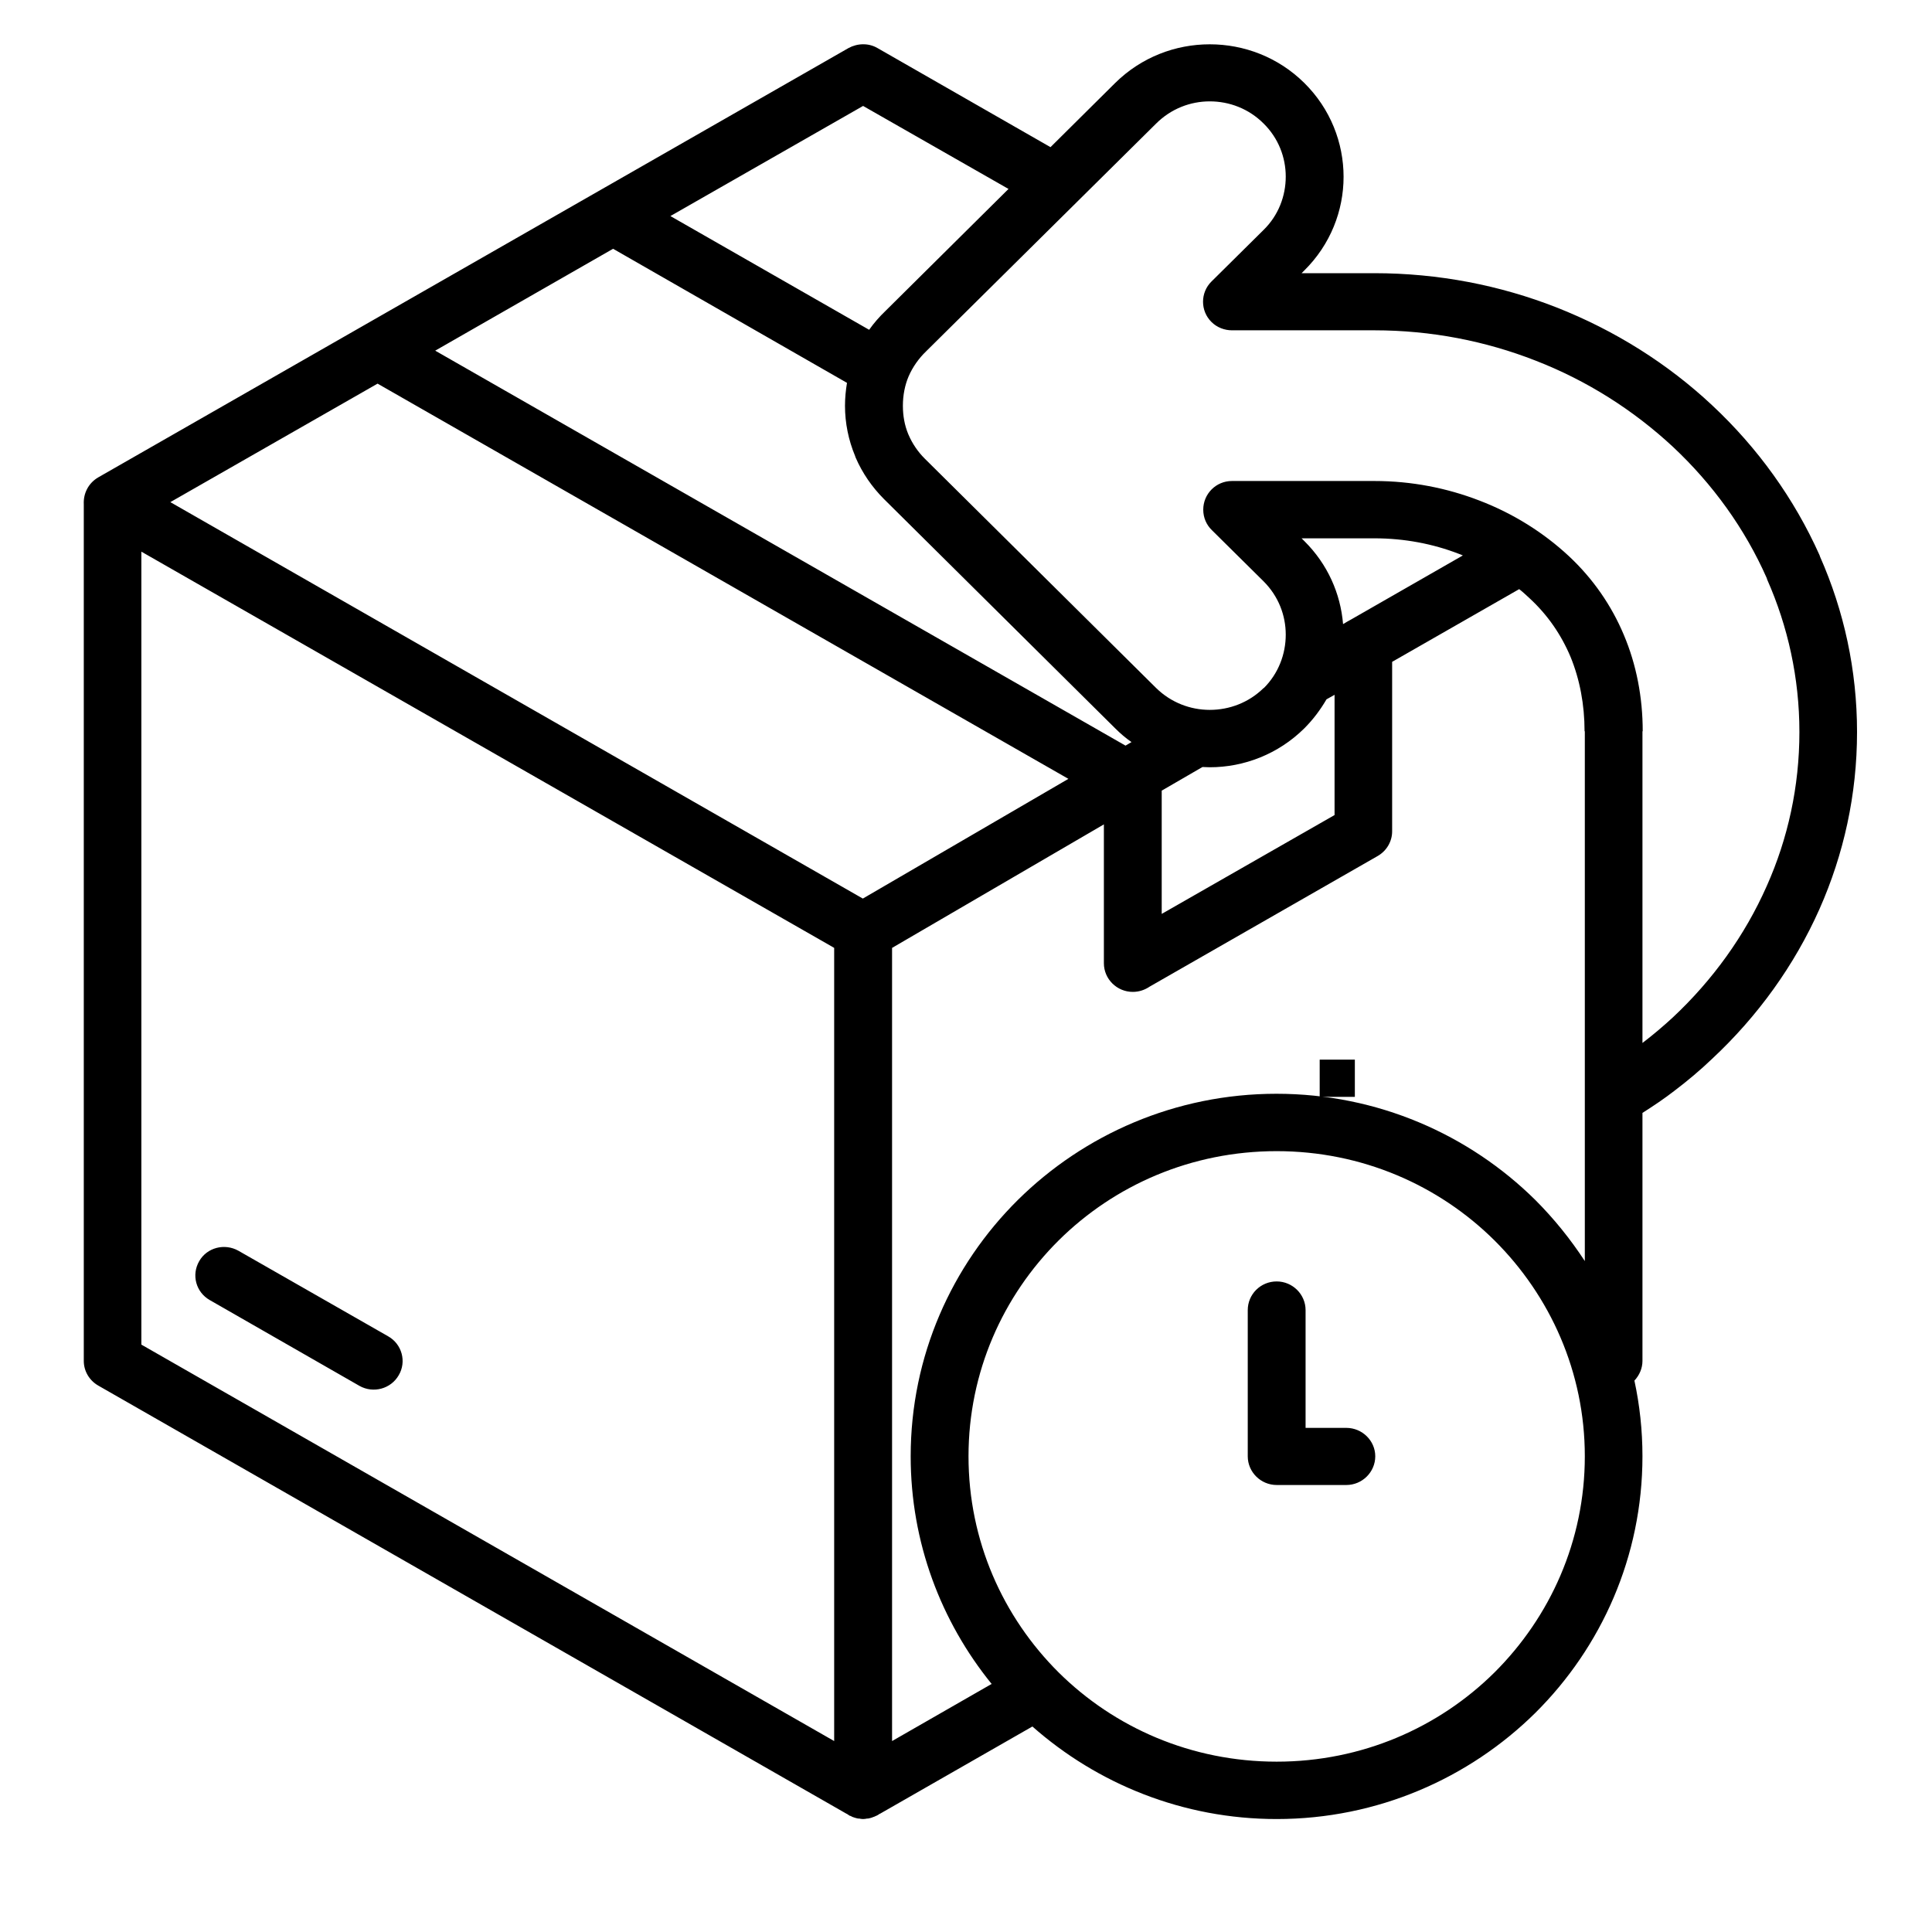 <?xml version="1.0" encoding="UTF-8"?> <svg xmlns="http://www.w3.org/2000/svg" xmlns:xlink="http://www.w3.org/1999/xlink" width="40" zoomAndPan="magnify" viewBox="0 0 30 30" height="40" preserveAspectRatio="xMidYMid meet" version="1.0"><defs><g></g><clipPath id="239a239983"><path d="M 1.277 0.664 L 28.855 0.664 L 28.855 28.246 L 1.277 28.246 Z M 1.277 0.664 " clip-rule="nonzero"></path></clipPath></defs><g clip-path="url(#239a239983)"><path fill="#000000" d="M 6.191 21.355 C 6.07 21.566 5.797 21.641 5.582 21.52 L 3.258 20.188 C 3.043 20.066 2.969 19.797 3.094 19.582 C 3.215 19.371 3.488 19.301 3.703 19.422 L 6.027 20.75 C 6.242 20.871 6.316 21.145 6.191 21.355 Z M 20.906 22.172 L 20.273 22.172 L 20.273 20.344 C 20.273 20.098 20.07 19.898 19.824 19.898 C 19.574 19.898 19.375 20.098 19.375 20.344 L 19.375 22.613 C 19.375 22.859 19.578 23.059 19.824 23.059 L 20.906 23.059 C 21.152 23.059 21.355 22.859 21.355 22.613 C 21.355 22.371 21.152 22.172 20.906 22.172 Z M 28.836 11.367 C 28.836 12.34 28.629 13.266 28.254 14.113 C 27.863 14.992 27.293 15.781 26.586 16.441 C 26.402 16.617 26.207 16.781 26 16.938 C 25.844 17.059 25.676 17.172 25.504 17.281 L 25.504 21.133 C 25.504 21.246 25.457 21.355 25.379 21.438 C 25.461 21.816 25.504 22.211 25.504 22.613 C 25.504 24.168 24.867 25.578 23.84 26.598 C 22.812 27.613 21.391 28.246 19.824 28.246 C 18.367 28.246 17.039 27.699 16.031 26.809 L 13.664 28.164 C 13.66 28.164 13.66 28.164 13.66 28.164 C 13.645 28.176 13.625 28.188 13.609 28.195 C 13.605 28.195 13.602 28.199 13.598 28.199 C 13.582 28.207 13.566 28.215 13.547 28.219 C 13.543 28.223 13.543 28.223 13.539 28.223 C 13.52 28.23 13.5 28.234 13.48 28.238 C 13.477 28.238 13.473 28.238 13.465 28.238 C 13.445 28.242 13.426 28.246 13.402 28.246 C 13.402 28.246 13.402 28.246 13.398 28.246 C 13.379 28.246 13.359 28.242 13.34 28.238 C 13.336 28.238 13.328 28.238 13.324 28.238 C 13.305 28.234 13.285 28.23 13.266 28.223 C 13.262 28.223 13.258 28.219 13.254 28.219 C 13.238 28.215 13.223 28.207 13.211 28.199 C 13.207 28.199 13.199 28.195 13.195 28.195 C 13.18 28.184 13.164 28.176 13.148 28.164 C 13.145 28.164 13.145 28.164 13.145 28.164 L 1.527 21.516 C 1.383 21.434 1.301 21.285 1.301 21.133 L 1.301 7.828 C 1.293 7.664 1.371 7.504 1.523 7.414 L 13.176 0.746 C 13.312 0.672 13.484 0.664 13.625 0.746 L 16.312 2.285 L 17.316 1.289 C 17.723 0.887 18.254 0.688 18.785 0.688 C 19.316 0.688 19.848 0.887 20.254 1.289 C 20.66 1.691 20.863 2.219 20.863 2.746 C 20.863 3.27 20.66 3.797 20.254 4.199 L 20.211 4.242 L 21.34 4.242 C 22.336 4.242 23.293 4.43 24.168 4.773 C 25.074 5.129 25.898 5.648 26.586 6.293 C 27.293 6.953 27.863 7.746 28.254 8.621 L 28.262 8.645 C 28.633 9.484 28.836 10.406 28.836 11.367 Z M 10.41 3.355 L 13.496 5.121 C 13.57 5.016 13.656 4.918 13.75 4.828 L 15.66 2.934 L 13.402 1.645 Z M 20.855 9.691 L 20.914 9.656 C 20.934 9.645 20.957 9.633 20.977 9.621 L 22.715 8.625 C 22.695 8.617 22.672 8.605 22.648 8.598 C 22.25 8.445 21.809 8.359 21.34 8.359 L 20.211 8.359 L 20.254 8.402 C 20.617 8.762 20.816 9.219 20.855 9.691 Z M 18.785 11.914 C 18.746 11.914 18.707 11.91 18.672 11.91 L 18.039 12.277 L 18.039 14.191 L 20.723 12.656 L 20.723 10.789 L 20.598 10.859 C 20.504 11.02 20.391 11.172 20.254 11.309 C 19.848 11.711 19.316 11.914 18.785 11.914 Z M 16.59 12.094 L 5.863 5.957 L 2.645 7.797 L 13.398 13.953 Z M 17.57 11.523 C 17.48 11.461 17.398 11.391 17.316 11.309 L 13.727 7.75 C 13.543 7.566 13.391 7.348 13.285 7.102 L 13.277 7.078 C 13.176 6.836 13.121 6.57 13.121 6.301 C 13.121 6.18 13.133 6.059 13.152 5.945 L 9.52 3.863 L 6.758 5.445 L 17.477 11.578 Z M 12.953 27.035 L 12.953 14.719 L 12.879 14.676 L 2.195 8.566 L 2.195 20.879 Z M 24.609 22.613 C 24.609 21.305 24.07 20.121 23.207 19.262 C 22.34 18.402 21.145 17.875 19.824 17.875 C 18.5 17.875 17.305 18.402 16.438 19.262 C 15.574 20.121 15.039 21.305 15.039 22.613 C 15.039 23.926 15.574 25.109 16.438 25.969 C 17.305 26.828 18.5 27.355 19.824 27.355 C 21.145 27.355 22.34 26.828 23.207 25.969 C 24.07 25.109 24.609 23.926 24.609 22.613 Z M 24.609 19.582 L 24.609 11.355 L 24.605 11.355 C 24.605 10.941 24.531 10.551 24.387 10.199 C 24.242 9.855 24.031 9.547 23.746 9.285 C 23.695 9.238 23.645 9.191 23.59 9.148 L 21.617 10.277 L 21.617 12.91 C 21.617 13.062 21.535 13.211 21.391 13.293 L 17.852 15.32 C 17.777 15.371 17.688 15.402 17.59 15.402 C 17.344 15.402 17.141 15.203 17.141 14.957 L 17.141 12.801 L 13.852 14.719 L 13.852 27.035 L 15.398 26.148 C 14.613 25.18 14.141 23.953 14.141 22.613 C 14.141 21.059 14.777 19.652 15.805 18.633 C 16.832 17.617 18.254 16.984 19.82 16.984 C 21.391 16.984 22.812 17.617 23.84 18.633 C 24.129 18.922 24.387 19.242 24.609 19.582 Z M 27.941 11.367 C 27.941 10.527 27.762 9.727 27.441 9 L 27.434 8.977 C 27.094 8.207 26.594 7.516 25.977 6.938 C 25.367 6.371 24.645 5.91 23.84 5.598 C 23.07 5.297 22.227 5.129 21.34 5.129 L 19.129 5.129 C 19.016 5.129 18.898 5.086 18.812 5 C 18.637 4.828 18.637 4.543 18.812 4.371 L 19.621 3.57 C 19.852 3.344 19.965 3.043 19.965 2.742 C 19.965 2.445 19.852 2.145 19.621 1.918 C 19.391 1.688 19.09 1.574 18.785 1.574 C 18.484 1.574 18.184 1.688 17.953 1.918 L 14.379 5.457 C 14.266 5.566 14.172 5.699 14.109 5.844 C 14.051 5.98 14.02 6.137 14.02 6.301 C 14.02 6.457 14.047 6.605 14.102 6.738 L 14.109 6.754 C 14.168 6.891 14.254 7.016 14.359 7.121 L 17.953 10.684 C 18.184 10.91 18.484 11.023 18.785 11.023 C 19.09 11.023 19.391 10.91 19.621 10.684 L 19.625 10.684 C 19.852 10.457 19.965 10.156 19.965 9.855 C 19.965 9.555 19.852 9.258 19.621 9.027 L 18.82 8.234 C 18.734 8.152 18.684 8.039 18.684 7.914 C 18.684 7.668 18.883 7.469 19.129 7.469 L 21.344 7.469 C 21.918 7.469 22.469 7.578 22.973 7.773 C 23.496 7.973 23.969 8.27 24.363 8.637 C 24.738 8.988 25.023 9.402 25.215 9.859 C 25.41 10.32 25.508 10.828 25.508 11.355 L 25.504 11.355 L 25.504 16.195 C 25.668 16.07 25.824 15.938 25.977 15.797 C 26.594 15.219 27.094 14.527 27.434 13.758 C 27.762 13.023 27.941 12.215 27.941 11.367 Z M 24.605 11.355 Z M 24.605 11.355 " fill-opacity="1" fill-rule="nonzero"></path></g><g fill="#000000" fill-opacity="1"><g transform="translate(20.226, 17.032)"><g><path d="M 0.266 0 L 0.266 -0.578 L 0.812 -0.578 L 0.812 0 Z M 0.266 0 "></path></g></g></g></svg> 